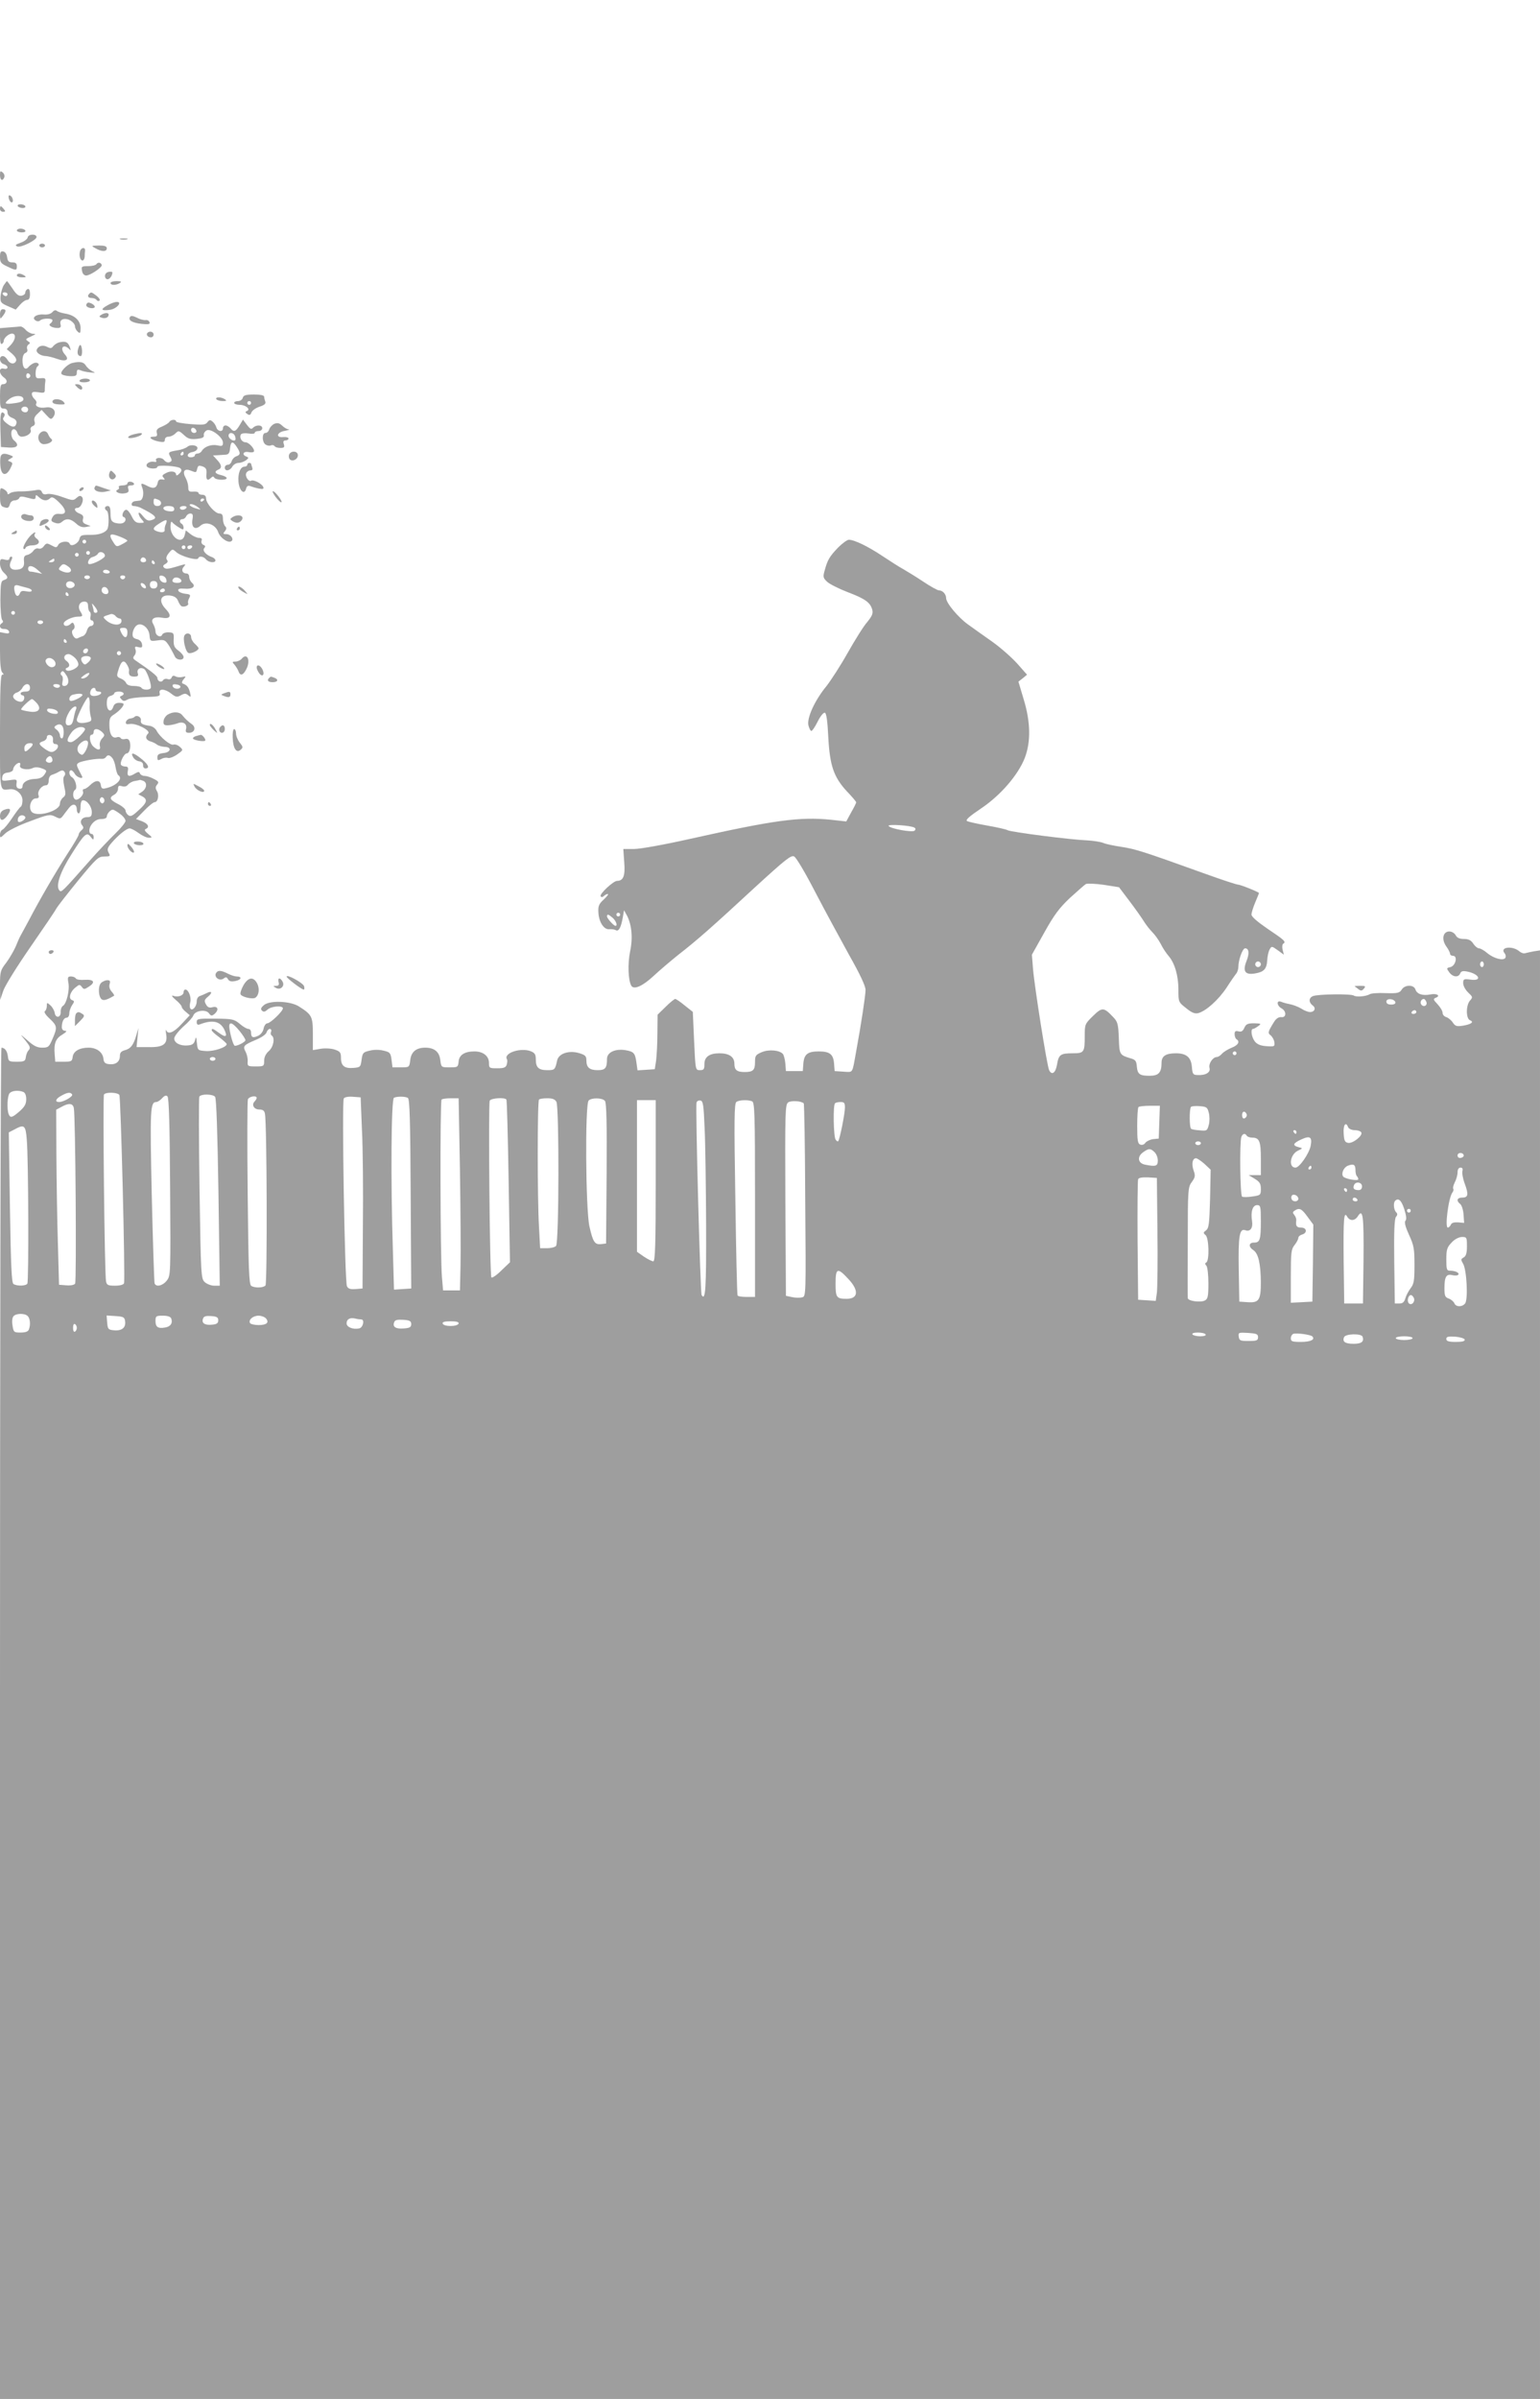 <?xml version="1.0" standalone="no"?>
<!DOCTYPE svg PUBLIC "-//W3C//DTD SVG 20010904//EN"
 "http://www.w3.org/TR/2001/REC-SVG-20010904/DTD/svg10.dtd">
<svg version="1.0" xmlns="http://www.w3.org/2000/svg"
 width="822pt" height="1280pt" viewBox="0 0 822 1280"
 preserveAspectRatio="xMidYMid meet">
<g transform="translate(0,1280) scale(0.1,-0.1)"
fill="#9e9e9e" stroke="none">
<path d="M0 11866 c0 -28 14 -35 23 -12 3 8 -1 20 -9 26 -12 10 -14 8 -14 -14z"/>
<path d="M47 11741 c3 -12 10 -21 15 -21 13 0 6 32 -9 37 -7 3 -9 -3 -6 -16z"/>
<path d="M95 11700 c3 -5 15 -10 26 -10 11 0 17 5 14 10 -3 6 -15 10 -26 10
-11 0 -17 -4 -14 -10z"/>
<path d="M0 11685 c0 -8 7 -15 16 -15 14 0 14 3 4 15 -7 8 -14 15 -16 15 -2 0
-4 -7 -4 -15z"/>
<path d="M90 11570 c0 -5 12 -10 26 -10 14 0 23 4 19 10 -3 6 -15 10 -26 10
-10 0 -19 -4 -19 -10z"/>
<path d="M148 11534 c-1 -9 -19 -23 -38 -29 -28 -10 -31 -14 -18 -20 19 -8
102 33 103 50 0 18 -43 17 -47 -1z"/>
<path d="M643 11523 c9 -2 25 -2 35 0 9 3 1 5 -18 5 -19 0 -27 -2 -17 -5z"/>
<path d="M210 11490 c0 -5 7 -10 15 -10 8 0 15 5 15 10 0 6 -7 10 -15 10 -8 0
-15 -4 -15 -10z"/>
<path d="M510 11475 c33 -19 60 -19 60 0 0 11 -11 15 -42 15 -42 -1 -43 -1
-18 -15z"/>
<path d="M427 11459 c-6 -24 1 -49 14 -49 5 0 10 9 11 20 0 11 1 25 2 32 2 21
-21 19 -27 -3z"/>
<path d="M0 11428 c0 -28 6 -35 39 -50 47 -23 51 -22 51 2 0 15 -7 20 -24 20
-19 0 -25 6 -28 27 -2 17 -10 29 -20 31 -14 3 -18 -3 -18 -30z"/>
<path d="M515 11391 c-3 -6 -23 -11 -44 -11 -35 0 -38 -2 -33 -25 2 -15 11
-25 22 -25 21 0 84 42 83 55 -2 14 -20 18 -28 6z"/>
<path d="M567 11343 c-12 -11 -7 -33 7 -33 12 0 26 20 26 36 0 7 -26 5 -33 -3z"/>
<path d="M90 11330 c0 -5 12 -10 28 -10 21 0 24 2 12 10 -20 13 -40 13 -40 0z"/>
<path d="M20 11278 c-8 -13 -15 -39 -17 -58 -2 -33 1 -37 40 -54 l41 -18 23
26 c12 14 29 26 38 26 10 0 15 10 15 31 0 20 -4 29 -12 27 -7 -3 -13 -11 -13
-19 0 -8 -9 -15 -21 -17 -15 -2 -28 8 -47 38 -15 22 -28 40 -30 40 -1 0 -9
-10 -17 -22z m20 -48 c0 -5 -4 -10 -9 -10 -6 0 -13 5 -16 10 -3 6 1 10 9 10 9
0 16 -4 16 -10z"/>
<path d="M590 11290 c0 -13 30 -13 50 0 11 7 7 10 -17 10 -18 0 -33 -4 -33
-10z"/>
<path d="M477 11233 c-13 -12 -7 -23 12 -23 11 0 23 -5 26 -10 4 -6 11 -8 16
-4 5 3 -1 14 -15 25 -27 21 -30 22 -39 12z"/>
<path d="M466 11183 c-11 -11 -6 -21 14 -26 11 -3 22 -1 25 3 7 11 -30 32 -39
23z"/>
<path d="M572 11170 c-38 -21 -32 -30 16 -23 36 6 67 43 35 42 -10 0 -33 -8
-51 -19z"/>
<path d="M0 11123 c1 -27 1 -27 15 -9 19 25 19 36 0 36 -10 0 -15 -10 -15 -27z"/>
<path d="M280 11135 c-9 -10 -26 -15 -47 -13 -39 3 -67 -17 -43 -32 9 -6 19
-5 24 0 13 13 66 13 66 1 0 -6 -5 -13 -11 -17 -15 -9 8 -24 38 -24 16 0 20 5
16 20 -7 26 21 37 53 20 13 -8 24 -21 24 -30 0 -10 7 -23 15 -30 13 -11 15 -8
15 21 -1 39 -32 68 -83 76 -18 3 -37 9 -43 14 -7 6 -16 4 -24 -6z"/>
<path d="M540 11120 c-12 -8 -12 -10 2 -15 19 -7 38 1 38 16 0 12 -21 11 -40
-1z"/>
<path d="M694 11109 c-11 -18 11 -31 61 -37 38 -4 47 -2 43 9 -3 8 -12 13 -21
11 -9 -1 -30 4 -46 13 -21 10 -32 12 -37 4z"/>
<path d="M48 11053 l-48 -4 0 -45 c0 -28 4 -43 10 -39 6 3 10 11 10 16 0 16
27 39 44 39 23 0 20 -32 -6 -60 l-22 -23 28 -24 c16 -14 26 -30 22 -38 -8 -21
-33 -18 -46 5 -6 11 -17 20 -25 20 -23 0 -18 -37 5 -43 11 -3 20 -11 20 -17 0
-7 -8 -10 -20 -7 -28 7 -27 -27 1 -47 22 -15 18 -36 -7 -36 -11 0 -14 -15 -14
-65 0 -58 2 -65 20 -65 13 0 20 -7 20 -20 0 -13 10 -24 26 -30 16 -6 24 -16
22 -27 -5 -25 -22 -26 -52 -2 -19 15 -24 24 -16 33 5 7 7 16 3 19 -18 19 -23
-1 -21 -85 l3 -93 43 -3 c45 -3 57 13 27 38 -19 16 -20 60 -1 60 7 0 16 -9 19
-20 3 -11 13 -20 22 -20 28 0 55 19 49 35 -4 8 1 18 10 21 11 4 15 13 10 26
-4 13 1 27 16 40 l22 21 25 -27 c23 -25 26 -26 38 -10 20 29 -2 56 -40 50 -33
-6 -61 6 -51 22 3 5 -1 15 -9 22 -8 7 -15 19 -15 28 0 11 8 13 35 9 31 -5 35
-3 34 16 0 12 1 31 3 42 2 16 -2 19 -24 17 -25 -2 -28 1 -28 27 0 16 5 33 10
36 16 10 1 25 -18 18 -9 -3 -22 -12 -29 -20 -17 -22 -33 -6 -33 33 0 22 6 37
16 41 9 3 13 12 9 21 -3 8 0 19 7 24 10 6 10 10 -2 17 -16 11 -15 12 20 28 22
10 23 12 5 12 -11 1 -28 10 -38 21 -9 11 -22 19 -29 18 -7 -1 -34 -3 -60 -5z
m114 -258 c0 -5 -5 -11 -11 -13 -6 -2 -11 4 -11 13 0 9 5 15 11 13 6 -2 11 -8
11 -13z m-37 -125 c0 -10 -14 -17 -45 -21 -55 -8 -62 -3 -30 22 29 22 75 21
75 -1z m25 -55 c0 -8 -6 -15 -14 -15 -17 0 -28 14 -19 24 12 12 33 6 33 -9z"/>
<path d="M787 11024 c-9 -10 2 -24 19 -24 8 0 14 7 14 15 0 15 -21 21 -33 9z"/>
<path d="M315 10973 c-11 -3 -24 -12 -31 -20 -8 -12 -15 -13 -32 -4 -23 12
-48 6 -56 -15 -6 -15 22 -34 51 -34 10 -1 36 -7 58 -15 47 -17 67 -5 42 23
-30 33 -10 61 22 30 10 -11 10 -8 3 12 -10 26 -23 31 -57 23z"/>
<path d="M417 10938 c-7 -23 -1 -38 14 -38 5 0 8 14 7 30 -3 35 -13 39 -21 8z"/>
<path d="M385 10863 c-27 -7 -65 -47 -57 -58 4 -6 24 -11 45 -12 31 -1 37 2
37 19 0 15 4 18 18 13 9 -5 33 -10 52 -12 30 -3 32 -2 13 6 -12 6 -28 19 -35
31 -12 19 -32 23 -73 13z"/>
<path d="M425 10770 c-4 -6 7 -10 24 -10 17 0 31 5 31 10 0 6 -11 10 -24 10
-14 0 -28 -4 -31 -10z"/>
<path d="M413 10733 c9 -9 19 -14 23 -11 10 10 -6 28 -24 28 -15 0 -15 -1 1
-17z"/>
<path d="M1296 10678 c-2 -10 -14 -18 -25 -18 -12 0 -21 -4 -21 -10 0 -5 13
-10 29 -10 32 0 61 -24 39 -33 -10 -4 -10 -8 2 -16 11 -8 17 -6 22 8 4 11 23
24 43 31 26 8 35 16 31 27 -3 8 -6 20 -6 26 0 8 -20 12 -54 12 -44 0 -56 -4
-60 -17z m44 -28 c0 -5 -4 -10 -10 -10 -5 0 -10 5 -10 10 0 6 5 10 10 10 6 0
10 -4 10 -10z"/>
<path d="M1155 10670 c3 -5 18 -10 33 -10 21 0 24 2 12 10 -20 13 -53 13 -45
0z"/>
<path d="M280 10657 c0 -9 13 -14 36 -15 31 -1 34 1 24 13 -16 19 -60 20 -60
2z"/>
<path d="M904 10549 c-3 -6 -21 -17 -39 -25 -26 -10 -32 -18 -28 -34 4 -16 0
-20 -18 -20 -32 0 -12 -18 29 -26 25 -5 32 -3 32 10 0 9 8 16 19 16 11 0 26 7
35 15 19 19 20 19 50 -8 19 -18 33 -22 65 -19 30 3 41 8 39 19 -2 9 4 20 14
26 22 14 88 -35 88 -65 0 -18 -4 -20 -31 -14 -32 6 -68 -7 -82 -30 -4 -8 -15
-14 -22 -14 -8 0 -15 -4 -15 -10 0 -5 -9 -10 -21 -10 -27 0 -20 24 8 28 12 2
24 9 26 17 8 18 -34 27 -53 11 -8 -7 -32 -16 -54 -19 -48 -8 -50 -10 -36 -36
9 -17 8 -22 -5 -27 -9 -4 -21 1 -29 11 -13 18 -53 14 -42 -4 3 -5 -2 -7 -11
-5 -23 5 -48 -11 -39 -25 8 -13 56 -15 56 -2 0 12 110 5 123 -8 8 -8 7 -16 -6
-28 -9 -10 -17 -12 -17 -6 0 18 -28 23 -54 9 -20 -10 -23 -15 -13 -25 9 -10 8
-12 -8 -9 -13 2 -21 -4 -23 -17 -6 -29 -22 -35 -53 -19 -37 19 -40 18 -29 -10
10 -28 3 -65 -14 -67 -6 -1 -17 -2 -25 -3 -20 -2 -26 -26 -7 -26 9 0 24 -4 34
-8 84 -42 97 -56 61 -67 -18 -6 -28 -1 -46 21 -13 17 -23 23 -23 15 0 -8 7
-23 17 -33 15 -17 15 -18 -11 -18 -20 0 -30 8 -43 35 -9 19 -22 35 -29 35 -15
0 -28 -34 -15 -38 18 -6 13 -29 -7 -34 -10 -3 -28 -1 -40 3 -18 7 -22 16 -22
49 0 29 -4 40 -15 40 -17 0 -20 -16 -5 -25 12 -7 13 -85 2 -100 -14 -20 -48
-30 -95 -29 -42 0 -48 -2 -53 -22 -6 -25 -46 -44 -52 -25 -6 17 -50 13 -61 -6
-8 -16 -12 -16 -36 -3 -24 13 -28 13 -41 -4 -7 -11 -20 -16 -28 -13 -9 4 -21
-2 -28 -12 -7 -10 -22 -20 -33 -22 -15 -3 -19 -11 -17 -33 4 -31 -10 -46 -46
-46 -28 0 -37 21 -22 49 7 14 7 21 0 21 -5 0 -10 -5 -10 -11 0 -7 -10 -9 -25
-5 -22 6 -25 3 -25 -22 0 -16 9 -37 20 -47 25 -23 25 -32 1 -40 -16 -5 -18
-17 -19 -103 0 -53 4 -102 9 -109 7 -7 6 -14 -1 -18 -18 -11 -11 -32 11 -31
12 1 24 -5 27 -13 3 -10 -2 -13 -22 -9 l-26 5 0 -101 c0 -66 4 -106 12 -114 9
-9 9 -12 0 -12 -9 0 -12 -74 -12 -305 0 -333 -4 -312 54 -306 33 3 66 -27 66
-59 0 -16 -4 -32 -10 -35 -5 -3 -26 -31 -46 -61 -21 -31 -43 -58 -51 -61 -7
-3 -13 -15 -13 -26 0 -20 2 -19 28 6 15 15 74 44 132 65 98 37 107 38 134 25
25 -13 29 -13 42 4 7 10 22 29 32 42 21 27 42 22 42 -10 0 -10 5 -19 10 -19 6
0 10 16 10 35 0 23 5 35 13 35 22 0 47 -34 47 -63 0 -22 -5 -27 -25 -27 -29 0
-43 -24 -26 -44 8 -10 8 -16 -4 -26 -8 -7 -15 -17 -15 -23 0 -6 -26 -51 -59
-101 -65 -101 -153 -253 -206 -355 -20 -36 -39 -73 -44 -81 -5 -8 -17 -35 -27
-60 -11 -25 -34 -64 -51 -87 -31 -40 -33 -48 -33 -121 l1 -77 17 50 c10 28 75
132 145 233 69 100 132 192 138 205 7 12 59 79 117 150 97 118 107 127 139
127 31 0 33 2 23 20 -9 17 -7 26 14 51 36 42 81 79 98 79 8 0 29 -11 48 -25
19 -14 43 -25 54 -25 20 0 20 2 -4 21 -17 14 -21 22 -12 26 22 9 13 28 -20 41
l-32 12 44 45 c24 25 49 45 56 45 17 0 25 39 11 60 -8 14 -8 22 2 34 10 12 8
17 -18 30 -16 9 -39 16 -50 16 -10 0 -21 6 -24 13 -3 10 -9 10 -26 0 -32 -20
-44 -16 -39 12 4 19 1 25 -13 25 -10 0 -20 4 -23 9 -8 12 17 61 30 61 15 0 24
34 17 61 -4 14 -12 19 -24 16 -11 -3 -22 -1 -25 5 -3 5 -12 7 -18 5 -25 -10
-41 12 -42 58 -1 40 2 49 25 63 27 18 50 42 51 55 0 4 -11 7 -24 7 -16 0 -27
-7 -31 -20 -11 -35 -35 -24 -35 16 0 27 5 37 20 41 11 3 20 9 20 14 0 5 11 9
25 9 26 0 34 -15 13 -23 -10 -4 -10 -7 0 -18 10 -11 16 -11 32 -2 10 7 55 13
98 14 71 2 79 4 74 21 -6 25 28 24 62 -3 24 -19 31 -20 51 -9 20 11 27 11 40
0 14 -12 15 -10 9 16 -7 27 -16 39 -39 47 -6 2 -4 12 5 22 14 17 13 18 -6 13
-12 -3 -28 -2 -37 3 -10 6 -17 4 -21 -6 -3 -9 -12 -12 -22 -8 -9 3 -20 0 -24
-7 -9 -14 -30 -5 -30 13 0 10 -37 39 -115 92 -16 10 -17 16 -7 28 7 8 9 23 5
32 -5 15 -2 17 16 12 18 -4 22 -2 19 16 -2 13 -13 24 -28 27 -19 5 -24 12 -22
31 1 13 9 31 18 39 24 24 68 -6 72 -49 3 -33 4 -33 43 -28 37 5 41 3 63 -31
12 -21 25 -45 29 -54 8 -21 47 -24 47 -4 0 8 -12 23 -27 34 -22 16 -27 27 -26
58 2 36 0 39 -27 40 -16 1 -31 -5 -34 -12 -7 -19 -36 -6 -36 17 0 11 -6 28
-12 39 -17 27 5 42 48 34 44 -8 52 11 20 45 -43 44 -30 81 25 73 20 -3 33 -12
39 -27 5 -13 13 -26 18 -29 14 -8 43 4 36 15 -2 5 0 17 6 28 9 17 6 20 -22 23
-17 2 -33 9 -36 16 -3 10 5 13 32 11 43 -4 64 12 41 31 -8 7 -15 21 -15 31 0
11 -6 19 -14 19 -22 0 -30 19 -16 35 15 18 16 18 -44 0 -36 -11 -53 -12 -60
-4 -8 7 -6 13 7 20 12 7 15 14 8 22 -6 8 -3 20 10 36 19 23 20 23 40 5 24 -22
112 -47 117 -33 5 14 28 11 42 -6 14 -17 50 -20 50 -5 0 6 -8 13 -17 17 -33
11 -54 35 -43 48 8 9 6 14 -5 18 -8 4 -12 13 -9 22 4 10 0 15 -14 15 -10 0
-31 9 -45 20 l-25 20 -6 -25 c-13 -53 -76 -15 -76 46 0 19 4 29 8 24 4 -6 19
-18 35 -28 22 -14 27 -15 27 -3 0 8 -4 18 -10 21 -15 9 -12 25 4 25 8 0 16 7
20 15 3 8 13 15 22 15 13 0 16 -7 11 -34 -6 -41 15 -56 43 -31 29 26 81 7 95
-35 11 -32 57 -62 72 -46 12 11 -7 36 -28 36 -18 0 -20 2 -9 15 10 12 10 19 2
27 -7 7 -12 25 -12 40 0 21 -5 28 -19 28 -23 0 -71 54 -71 81 0 12 -7 19 -20
19 -11 0 -20 4 -20 9 0 6 -12 9 -27 8 -24 -2 -28 2 -28 23 0 14 -6 35 -13 48
-20 35 -9 54 23 42 34 -13 32 -13 38 10 4 16 9 18 29 11 18 -7 22 -15 20 -40
-3 -32 6 -39 25 -20 8 8 13 8 17 0 9 -13 66 -15 66 -2 0 5 -13 12 -30 16 -32
7 -39 19 -15 29 21 8 19 26 -7 53 l-21 23 24 1 c13 1 33 2 44 3 15 1 21 9 23
34 4 38 14 41 36 7 21 -32 20 -42 -3 -50 -10 -3 -21 -15 -24 -25 -3 -11 -12
-20 -21 -20 -9 0 -16 -7 -16 -15 0 -22 27 -18 40 5 6 11 21 20 33 20 12 0 30
7 40 14 15 12 16 14 2 20 -25 9 -17 29 10 24 14 -3 27 -2 30 2 8 12 -26 50
-44 50 -20 0 -35 25 -25 42 4 6 22 8 40 5 19 -3 34 -2 34 4 0 5 9 9 20 9 11 0
20 7 20 15 0 18 -31 20 -49 3 -10 -11 -16 -7 -33 15 l-21 28 -18 -30 c-21 -35
-31 -38 -49 -16 -7 8 -19 15 -26 15 -8 0 -14 -7 -14 -15 0 -22 -28 -18 -35 4
-3 11 -12 25 -21 32 -12 10 -17 9 -27 -4 -10 -14 -25 -15 -89 -10 -43 3 -78
10 -78 14 0 13 -28 11 -36 -2z m144 -47 c2 -7 -3 -12 -12 -12 -9 0 -16 7 -16
16 0 17 22 14 28 -4z m206 -28 c4 -9 4 -19 2 -22 -10 -9 -36 8 -36 23 0 20 26
19 34 -1z m-274 -94 c0 -5 -5 -10 -11 -10 -5 0 -7 5 -4 10 3 6 8 10 11 10 2 0
4 -4 4 -10z m-136 -246 c23 -9 20 -34 -4 -34 -13 0 -20 7 -20 20 0 22 1 23 24
14z m246 2 c0 -3 -4 -8 -10 -11 -5 -3 -10 -1 -10 4 0 6 5 11 10 11 6 0 10 -2
10 -4z m-34 -42 c18 -14 18 -15 -6 -8 -31 8 -50 24 -29 24 8 0 24 -7 35 -16z
m-126 -10 c0 -11 -8 -14 -27 -12 -39 4 -42 28 -4 28 21 0 31 -5 31 -16z m65 6
c-3 -5 -13 -10 -21 -10 -8 0 -14 5 -14 10 0 6 9 10 21 10 11 0 17 -4 14 -10z
m-110 -87 c-5 -10 -7 -24 -6 -30 2 -14 -17 -17 -43 -7 -24 9 -20 20 16 42 36
23 44 22 33 -5z m-241 -68 c20 -8 36 -17 36 -20 0 -2 -13 -11 -29 -19 -28 -15
-30 -14 -45 9 -30 46 -21 54 38 30z m-184 -25 c0 -5 -4 -10 -10 -10 -5 0 -10
5 -10 10 0 6 5 10 10 10 6 0 10 -4 10 -10z m530 -30 c0 -5 -4 -10 -10 -10 -5
0 -10 5 -10 10 0 6 5 10 10 10 6 0 10 -4 10 -10z m35 0 c-3 -5 -10 -10 -16
-10 -5 0 -9 5 -9 10 0 6 7 10 16 10 8 0 12 -4 9 -10z m-545 -30 c0 -5 -4 -10
-10 -10 -5 0 -10 5 -10 10 0 6 5 10 10 10 6 0 10 -4 10 -10z m80 -16 c0 -12
-59 -44 -82 -44 -18 0 -3 35 17 38 11 3 23 10 28 18 9 16 37 7 37 -12z m-140
6 c0 -5 -4 -10 -10 -10 -5 0 -10 5 -10 10 0 6 5 10 10 10 6 0 10 -4 10 -10z
m360 -31 c0 -5 -7 -9 -15 -9 -15 0 -20 12 -9 23 8 8 24 -1 24 -14z m-490 1 c0
-5 -8 -10 -17 -10 -15 0 -16 2 -3 10 19 12 20 12 20 0z m535 -10 c3 -5 1 -10
-4 -10 -6 0 -11 5 -11 10 0 6 2 10 4 10 3 0 8 -4 11 -10z m-459 -24 c28 -22 7
-40 -30 -26 -23 9 -26 13 -16 25 15 19 21 19 46 1z m-165 -17 l24 -21 -25 6
c-14 3 -31 6 -37 6 -7 0 -13 7 -13 15 0 21 24 19 51 -6z m384 -9 c3 -5 -3 -10
-14 -10 -12 0 -21 5 -21 10 0 6 6 10 14 10 8 0 18 -4 21 -10z m-105 -30 c0 -5
-7 -10 -15 -10 -8 0 -15 5 -15 10 0 6 7 10 15 10 8 0 15 -4 15 -10z m188 -1
c-2 -6 -8 -10 -13 -10 -5 0 -11 4 -13 10 -2 6 4 11 13 11 9 0 15 -5 13 -11z
m220 -13 c3 -13 -1 -17 -14 -14 -11 2 -20 11 -22 22 -3 13 1 17 14 14 11 -2
20 -11 22 -22z m80 -3 c2 -8 -6 -13 -22 -13 -25 0 -33 10 -19 24 10 10 36 3
41 -11z m-570 -20 c5 -17 -26 -29 -40 -15 -6 6 -7 15 -3 22 9 14 37 9 43 -7z
m442 -3 c0 -13 -7 -20 -20 -20 -13 0 -20 7 -20 20 0 13 7 20 20 20 13 0 20 -7
20 -20z m-62 -9 c3 -8 -1 -12 -9 -9 -7 2 -15 10 -17 17 -3 8 1 12 9 9 7 -2 15
-10 17 -17z m-635 -7 c36 -8 35 -27 -2 -19 -21 4 -30 2 -34 -9 -9 -24 -24 -19
-29 9 -6 29 0 37 21 31 9 -3 28 -8 44 -12z m435 -17 c2 -10 -3 -17 -12 -17
-18 0 -29 16 -21 31 9 14 29 6 33 -14z m302 3 c0 -5 -7 -10 -16 -10 -8 0 -12
5 -9 10 3 6 10 10 16 10 5 0 9 -4 9 -10z m-515 -20 c3 -5 1 -10 -4 -10 -6 0
-11 5 -11 10 0 6 2 10 4 10 3 0 8 -4 11 -10z m105 -64 c0 -14 4 -27 9 -30 5
-3 7 -15 4 -26 -3 -11 0 -20 6 -20 6 0 11 -7 11 -15 0 -8 -7 -15 -15 -15 -8 0
-17 -11 -21 -24 -3 -13 -13 -27 -22 -30 -10 -3 -22 -9 -29 -12 -17 -8 -39 36
-23 46 8 5 10 16 6 26 -5 13 -9 15 -18 6 -16 -16 -38 -15 -38 1 0 15 46 37 77
37 26 0 27 3 11 29 -15 24 -4 51 22 51 15 0 20 -7 20 -24z m50 -28 c0 -4 -4
-8 -10 -8 -5 0 -10 4 -10 9 0 5 -3 18 -6 28 -5 16 -4 16 10 -1 9 -11 16 -23
16 -28z m-440 -8 c0 -5 -4 -10 -10 -10 -5 0 -10 5 -10 10 0 6 5 10 10 10 6 0
10 -4 10 -10z m559 -30 c7 0 11 -8 9 -17 -5 -24 -52 -19 -81 7 -21 20 -21 19
23 33 8 3 20 -2 26 -9 6 -8 17 -14 23 -14z m-409 -20 c0 -5 -7 -10 -15 -10 -8
0 -15 5 -15 10 0 6 7 10 15 10 8 0 15 -4 15 -10z m450 -55 c0 -30 -15 -33 -30
-6 -14 27 -13 31 10 31 15 0 20 -7 20 -25z m-325 -45 c3 -5 1 -10 -4 -10 -6 0
-11 5 -11 10 0 6 2 10 4 10 3 0 8 -4 11 -10z m115 -48 c0 -13 -12 -22 -22 -16
-10 6 -1 24 13 24 5 0 9 -4 9 -8z m174 -23 c-3 -5 -10 -7 -15 -3 -5 3 -7 10
-3 15 3 5 10 7 15 3 5 -3 7 -10 3 -15z m-243 -20 c11 -11 19 -28 17 -37 -4
-19 -54 -40 -65 -27 -5 4 -2 10 5 12 17 6 15 24 -5 38 -18 13 -10 35 13 35 8
0 23 -9 35 -21z m83 2 c3 -4 -3 -16 -13 -25 -16 -14 -20 -15 -30 -2 -7 8 -10
20 -6 26 8 12 42 13 49 1z m-194 -16 c13 -16 6 -35 -14 -35 -18 0 -39 27 -31
40 9 14 31 12 45 -5z m390 -25 c6 -10 10 -23 9 -27 -4 -24 4 -33 27 -33 20 0
24 4 19 19 -6 21 14 34 35 21 15 -10 42 -89 34 -102 -7 -11 -42 -10 -49 2 -3
6 -22 10 -41 10 -22 0 -37 6 -41 16 -3 8 -16 19 -29 24 -20 8 -22 13 -14 39
16 56 31 66 50 31z m-325 -54 c17 -26 11 -56 -12 -56 -11 0 -13 7 -9 24 3 14
1 28 -4 31 -6 4 -8 11 -5 16 9 13 13 11 30 -15z m115 -1 c-7 -8 -20 -15 -28
-15 -13 0 -12 3 4 15 25 19 40 19 24 0z m-310 -65 c0 -15 -7 -20 -25 -20 -14
0 -25 -4 -25 -10 0 -5 5 -10 10 -10 14 0 12 -27 -2 -33 -18 -6 -48 11 -48 28
0 7 9 17 20 20 11 3 25 15 30 26 14 25 40 25 40 -1z m160 10 c0 -5 -6 -10 -14
-10 -8 0 -18 5 -21 10 -3 6 3 10 14 10 12 0 21 -4 21 -10z m643 -5 c-4 -15
-36 -12 -41 3 -3 9 3 13 19 10 13 -1 23 -7 22 -13z m-453 -15 c0 -5 7 -10 15
-10 25 0 17 -17 -10 -22 -28 -6 -40 5 -31 27 6 17 26 20 26 5z m-70 -28 c0 -9
-44 -32 -60 -32 -17 0 -11 28 8 33 30 8 52 7 52 -1z m39 -49 c-2 -21 1 -50 5
-65 7 -23 5 -27 -23 -33 -31 -7 -51 -1 -51 14 0 18 52 121 61 121 5 0 9 -17 8
-37z m-284 7 c29 -32 12 -54 -36 -47 -22 3 -43 8 -46 11 -5 5 47 55 58 56 3 0
14 -9 24 -20z m210 -37 c-4 -10 -9 -29 -11 -42 -7 -33 -12 -41 -30 -41 -19 0
-18 32 4 69 18 33 49 44 37 14z m-97 -11 c3 -10 -4 -13 -24 -10 -15 2 -29 9
-32 16 -3 10 4 13 24 10 15 -2 29 -9 32 -16z m32 -108 c0 -19 -4 -34 -10 -34
-5 0 -10 7 -10 16 0 9 -8 23 -17 30 -15 11 -16 15 -4 23 24 15 41 1 41 -35z
m113 19 c10 -9 -55 -73 -75 -73 -24 0 -23 15 3 51 19 27 56 39 72 22z m92 -19
c15 -15 15 -18 -1 -35 -9 -10 -14 -27 -11 -39 6 -24 -10 -26 -35 -3 -19 17
-25 63 -8 63 6 0 10 7 10 15 0 20 24 19 45 -1z m-262 -42 c-2 -14 3 -22 12
-22 21 0 19 -23 -4 -37 -15 -9 -24 -7 -50 10 -36 26 -38 33 -11 42 11 3 20 13
20 21 0 9 7 14 18 12 11 -3 16 -12 15 -26z m187 -17 c0 -23 -23 -66 -34 -62
-24 8 -30 36 -12 56 22 24 46 27 46 6z m-309 -26 c-25 -24 -31 -24 -31 0 0 11
8 21 18 24 29 6 35 -4 13 -24z m119 -65 c0 -14 -21 -19 -33 -7 -9 9 13 34 24
27 5 -3 9 -12 9 -20z m319 12 c7 -8 15 -30 18 -50 3 -20 10 -39 14 -42 28 -17
-8 -56 -63 -69 -22 -6 -27 -3 -30 17 -4 28 -29 27 -59 -3 -10 -10 -24 -19 -30
-19 -6 0 -9 -6 -6 -14 7 -17 -28 -51 -42 -41 -14 8 -14 42 0 51 14 8 2 56 -17
67 -16 9 -19 37 -4 37 5 0 14 -9 20 -20 10 -18 47 -30 38 -12 -2 4 -10 20 -18
35 -12 24 -12 30 0 37 16 10 98 24 122 21 9 -1 19 3 23 9 9 14 20 13 34 -4z
m-492 -40 c-7 -18 39 -28 68 -14 13 6 30 5 49 -2 27 -10 27 -12 13 -33 -10
-15 -25 -22 -50 -23 -39 -1 -67 -18 -67 -41 0 -8 -7 -13 -17 -11 -13 2 -17 11
-15 27 4 23 1 24 -38 18 -38 -5 -41 -4 -38 16 2 16 11 23 31 25 15 2 27 9 27
16 0 14 20 36 33 36 5 0 7 -6 4 -14z m239 -37 c3 -6 2 -15 -3 -20 -7 -7 -6
-26 0 -56 9 -39 8 -47 -6 -58 -9 -7 -17 -22 -17 -33 0 -41 -130 -76 -153 -41
-16 25 0 69 24 69 15 0 19 5 14 19 -6 21 18 51 41 51 8 0 14 10 14 25 0 16 7
28 18 31 9 3 24 9 32 14 21 12 28 12 36 -1z m418 -45 c23 -9 20 -40 -5 -58
l-21 -14 21 -11 c31 -17 26 -34 -20 -75 -32 -30 -43 -35 -55 -25 -8 6 -14 18
-14 25 0 7 -18 23 -40 34 -45 23 -49 34 -20 50 11 6 20 20 20 31 0 16 4 19 21
14 13 -4 25 -1 32 8 7 9 23 18 37 20 14 2 26 5 27 6 1 0 8 -2 17 -5z m-209
-114 c-5 -8 -11 -8 -17 -2 -6 6 -7 16 -3 22 5 8 11 8 17 2 6 -6 7 -16 3 -22z
m85 -62 c17 -12 30 -29 30 -38 0 -8 -24 -38 -52 -65 -29 -28 -91 -93 -137
-145 -150 -170 -153 -172 -163 -162 -23 23 3 99 63 193 69 110 82 122 103 94
14 -18 15 -18 16 -2 0 9 -4 17 -9 17 -19 0 -19 30 0 54 14 17 30 26 50 26 17
0 29 5 29 13 0 15 20 37 32 37 5 0 22 -10 38 -22z m-505 -17 c6 -11 -29 -34
-38 -25 -3 3 -3 12 0 20 6 16 29 19 38 5z"/>
<path d="M1463 10538 c-12 -6 -23 -19 -26 -29 -3 -11 -12 -19 -20 -19 -19 0
-19 -46 -1 -61 8 -6 20 -9 29 -6 8 4 17 2 20 -3 4 -6 17 -10 31 -10 21 0 24 4
19 20 -5 14 -2 20 9 20 9 0 16 5 16 10 0 6 -12 9 -27 8 -43 -5 -36 26 7 33 19
4 29 7 21 8 -8 0 -24 9 -35 20 -16 15 -26 16 -43 9z"/>
<path d="M212 10487 c-17 -20 -3 -57 22 -57 29 0 54 18 40 28 -6 4 -13 15 -17
25 -8 20 -30 22 -45 4z"/>
<path d="M715 10483 c-38 -9 -42 -26 -5 -19 19 3 39 11 44 16 11 11 -3 12 -39
3z"/>
<path d="M1543 10374 c-3 -8 -1 -20 4 -25 14 -14 43 0 43 22 0 24 -38 26 -47
3z"/>
<path d="M4 10366 c-3 -8 -4 -31 -2 -52 4 -51 30 -58 53 -14 14 28 14 31 -1
37 -15 5 -14 7 2 16 17 10 17 11 -1 18 -31 12 -45 10 -51 -5z"/>
<path d="M1320 10320 c0 -5 -7 -10 -15 -10 -22 0 -36 -36 -32 -81 4 -47 31
-72 40 -38 4 16 11 20 24 15 10 -4 30 -10 46 -13 21 -4 26 -2 22 9 -7 17 -52
41 -65 33 -12 -8 -33 23 -26 40 3 8 13 15 22 15 11 0 14 5 10 16 -3 9 -6 18
-6 20 0 2 -4 4 -10 4 -5 0 -10 -4 -10 -10z"/>
<path d="M584 10276 c-9 -24 12 -44 28 -28 10 10 8 16 -5 29 -15 15 -17 15
-23 -1z"/>
<path d="M680 10220 c0 -5 -12 -10 -26 -10 -14 0 -23 -4 -20 -9 4 -5 0 -12 -6
-14 -22 -9 10 -25 38 -19 19 3 23 9 19 23 -5 15 -1 19 15 19 12 0 18 5 15 10
-3 6 -13 10 -21 10 -8 0 -14 -4 -14 -10z"/>
<path d="M506 10201 c-11 -17 21 -31 54 -25 l32 7 -39 13 c-46 16 -41 16 -47
5z"/>
<path d="M0 10151 c0 -35 4 -51 16 -55 25 -10 31 -7 37 14 3 12 14 20 25 20
11 0 22 6 25 13 3 9 13 10 45 1 36 -10 42 -9 42 4 0 13 3 13 18 -1 22 -20 43
-22 60 -5 9 9 20 4 47 -22 41 -40 43 -67 3 -62 -19 2 -30 -3 -38 -18 -9 -17
-8 -22 12 -29 16 -6 28 -5 39 5 23 20 46 17 75 -9 18 -17 33 -22 52 -19 l26 5
-23 9 c-17 6 -22 14 -18 29 4 15 -1 22 -19 29 -26 10 -33 30 -11 30 20 0 38
45 24 59 -8 8 -16 6 -29 -6 -16 -15 -22 -14 -75 5 -32 12 -68 19 -81 16 -15
-4 -24 -1 -28 10 -5 13 -14 15 -37 10 -17 -3 -51 -6 -76 -6 -25 1 -51 -4 -58
-10 -9 -7 -13 -7 -13 0 0 6 -9 16 -20 22 -19 10 -20 8 -20 -39z"/>
<path d="M425 10190 c-3 -5 -2 -10 4 -10 5 0 13 5 16 10 3 6 2 10 -4 10 -5 0
-13 -4 -16 -10z"/>
<path d="M1470 10150 c12 -16 26 -30 31 -30 12 0 -32 59 -44 59 -5 1 1 -12 13
-29z"/>
<path d="M490 10122 c0 -5 7 -16 16 -23 14 -12 16 -11 13 5 -4 20 -29 35 -29
18z"/>
<path d="M115 10050 c-9 -15 12 -30 43 -30 13 0 22 6 22 15 0 8 -6 15 -14 15
-8 0 -21 3 -29 6 -8 3 -18 0 -22 -6z"/>
<path d="M1240 10040 c-13 -9 -13 -11 0 -20 21 -13 36 -12 49 3 20 25 -18 37
-49 17z"/>
<path d="M216 10014 c-9 -24 -8 -24 19 -12 14 6 25 15 25 20 0 15 -38 8 -44
-8z"/>
<path d="M240 9992 c0 -12 19 -26 26 -19 2 2 -2 10 -11 17 -9 8 -15 8 -15 2z"/>
<path d="M1265 9980 c-3 -5 -1 -10 4 -10 6 0 11 5 11 10 0 6 -2 10 -4 10 -3 0
-8 -4 -11 -10z"/>
<path d="M70 9960 c-13 -8 -12 -10 3 -10 9 0 17 5 17 10 0 12 -1 12 -20 0z"/>
<path d="M169 9948 c-23 -20 -51 -69 -43 -76 4 -4 9 -1 11 6 3 6 18 12 33 12
36 0 49 19 26 36 -10 7 -15 17 -11 23 8 15 2 14 -16 -1z"/>
<path d="M4473 9878 c-46 -48 -56 -66 -71 -121 -10 -35 -9 -41 14 -62 13 -12
63 -37 110 -55 92 -35 120 -55 130 -94 5 -20 -2 -34 -27 -65 -19 -21 -65 -95
-103 -162 -38 -68 -90 -148 -114 -179 -62 -75 -106 -170 -97 -210 4 -16 11
-30 16 -30 5 0 20 23 34 51 14 28 31 49 38 46 8 -2 14 -45 18 -128 8 -154 29
-215 99 -291 28 -29 50 -55 50 -59 0 -4 -12 -28 -27 -54 l-26 -48 -81 9 c-167
17 -305 -2 -753 -102 -138 -31 -266 -54 -299 -54 l-57 0 5 -71 c6 -72 -5 -99
-38 -99 -20 0 -95 -70 -88 -82 4 -6 10 -6 17 1 6 6 16 11 21 11 6 0 -4 -13
-21 -29 -26 -24 -31 -35 -29 -68 2 -53 30 -95 59 -91 12 1 27 -1 34 -5 15 -9
28 14 37 67 l7 39 16 -29 c25 -49 32 -119 16 -192 -13 -65 -10 -154 7 -182 14
-22 60 -2 119 53 31 29 90 79 131 112 103 80 182 150 407 358 166 152 196 176
212 167 11 -5 61 -90 111 -187 51 -98 133 -249 181 -336 59 -104 89 -168 89
-189 0 -28 -23 -181 -51 -333 -21 -116 -14 -106 -67 -103 l-47 3 -3 40 c-4 50
-23 65 -82 65 -59 0 -78 -15 -82 -65 l-3 -40 -45 0 -45 0 -3 40 c-2 22 -8 45
-13 51 -17 21 -76 26 -113 10 -33 -14 -36 -19 -36 -54 0 -42 -11 -52 -55 -52
-42 0 -55 11 -55 44 0 37 -28 56 -80 56 -53 0 -80 -19 -80 -57 0 -28 -3 -33
-24 -33 -24 0 -24 0 -31 155 l-7 156 -43 34 c-23 19 -46 35 -51 35 -4 0 -28
-19 -51 -42 l-43 -42 -1 -101 c0 -55 -4 -120 -7 -145 l-7 -45 -46 -3 -46 -3
-6 42 c-7 51 -14 58 -60 66 -54 8 -97 -12 -97 -47 0 -49 -9 -60 -49 -60 -44 0
-61 14 -61 52 0 23 -6 29 -39 39 -54 16 -109 -2 -117 -39 -11 -50 -13 -52 -52
-52 -47 0 -62 14 -62 57 0 27 -5 35 -27 44 -54 21 -147 -10 -127 -43 3 -4 2
-17 -1 -28 -5 -16 -15 -20 -51 -20 -42 0 -44 1 -44 29 0 36 -31 61 -77 61 -52
0 -82 -18 -85 -54 -3 -30 -5 -31 -48 -31 -45 0 -45 0 -50 40 -5 43 -32 65 -80
65 -48 0 -75 -22 -80 -65 -5 -40 -5 -40 -50 -40 l-45 0 -5 40 c-5 37 -8 41
-42 49 -24 6 -52 6 -75 0 -35 -8 -38 -12 -43 -49 -5 -38 -7 -40 -43 -43 -48
-4 -67 11 -67 53 0 29 -4 35 -34 45 -18 6 -52 8 -75 4 l-41 -7 0 86 c0 94 -5
103 -76 148 -46 28 -153 32 -184 7 -17 -14 -20 -22 -12 -30 9 -9 16 -7 30 5
20 19 82 23 82 7 0 -16 -67 -80 -83 -80 -8 0 -17 -13 -20 -28 -3 -17 -16 -33
-30 -39 -28 -13 -37 -8 -37 19 0 10 -6 18 -14 18 -8 0 -29 12 -46 27 -30 25
-39 27 -131 28 -91 1 -99 -1 -99 -18 0 -13 5 -17 16 -13 67 26 107 18 130 -25
20 -40 11 -48 -26 -21 -31 23 -40 27 -40 15 0 -5 18 -21 40 -37 22 -17 40 -33
40 -37 0 -17 -70 -40 -111 -37 -43 3 -44 4 -48 43 -3 34 -5 36 -10 15 -5 -19
-14 -26 -38 -28 -40 -4 -73 13 -73 37 0 11 22 39 48 63 27 23 51 50 54 60 10
26 66 34 83 12 11 -15 15 -16 29 -5 26 22 20 44 -9 37 -18 -5 -27 -1 -36 16
-10 18 -8 24 11 40 26 21 21 34 -7 19 -10 -5 -26 -12 -35 -15 -11 -3 -18 -15
-18 -29 0 -28 -24 -54 -34 -38 -4 6 -4 21 0 35 6 25 -10 66 -26 66 -6 0 -10
-6 -10 -14 0 -18 -31 -29 -56 -19 -11 4 -5 -6 13 -21 18 -15 33 -32 33 -38 0
-5 10 -18 22 -27 l21 -18 -43 -46 c-42 -46 -73 -59 -83 -34 -3 6 -3 -3 0 -21
9 -53 -15 -71 -94 -69 l-64 0 5 51 5 51 -12 -41 c-15 -51 -30 -70 -62 -78 -18
-5 -25 -13 -25 -30 0 -31 -22 -48 -57 -44 -22 2 -29 9 -31 30 -4 34 -36 58
-79 58 -49 0 -81 -19 -85 -49 -3 -24 -7 -26 -48 -26 l-45 0 -3 39 c-5 58 5 85
41 106 21 13 26 20 15 20 -11 0 -18 8 -18 19 0 30 11 51 26 51 8 0 14 10 14
23 0 12 7 32 15 44 13 19 13 22 -1 27 -20 8 -10 45 20 68 19 16 22 16 33 2 10
-14 14 -14 38 2 36 23 26 39 -22 36 -23 -2 -44 1 -48 7 -3 6 -15 11 -26 11
-17 0 -19 -5 -14 -33 8 -40 -10 -113 -29 -124 -7 -4 -13 -19 -12 -33 1 -31
-28 -34 -32 -4 -2 12 -12 30 -23 40 -18 16 -19 16 -19 -4 0 -11 -5 -24 -10
-27 -7 -4 4 -21 25 -40 41 -39 42 -47 15 -109 -18 -42 -22 -46 -55 -46 -26 0
-45 9 -77 38 -43 37 -43 37 -15 4 29 -37 32 -43 18 -58 -5 -5 -11 -20 -13 -34
-3 -22 -8 -25 -48 -25 -43 0 -45 2 -48 30 -4 28 -16 44 -34 45 -5 0 -8 -1622
-8 -3605 l0 -3605 4110 0 4110 0 0 3865 0 3864 -33 -5 c-17 -3 -38 -8 -46 -10
-8 -3 -21 2 -30 9 -37 33 -108 24 -80 -9 6 -7 8 -18 4 -25 -11 -17 -62 -3 -97
26 -16 14 -36 25 -44 25 -7 0 -21 11 -30 25 -12 18 -25 25 -50 25 -23 0 -37 6
-44 20 -6 11 -21 20 -34 20 -34 0 -43 -42 -16 -80 11 -15 20 -33 20 -39 0 -6
7 -11 16 -11 26 0 14 -53 -14 -60 -21 -5 -22 -6 -7 -27 19 -27 50 -30 59 -7 5
12 14 15 38 10 65 -13 81 -52 18 -43 -37 5 -40 3 -40 -19 0 -14 12 -36 27 -50
24 -23 25 -25 10 -42 -23 -25 -23 -98 0 -106 23 -9 5 -22 -40 -29 -32 -5 -40
-2 -53 18 -8 12 -24 25 -34 28 -11 3 -20 13 -20 23 0 10 -12 30 -27 46 -23 24
-24 28 -10 34 29 11 7 25 -28 18 -43 -8 -72 2 -80 27 -9 26 -56 26 -73 -1 -11
-18 -22 -21 -85 -19 -40 2 -79 -1 -86 -6 -20 -12 -72 -16 -85 -7 -13 10 -193
8 -218 -3 -23 -9 -23 -34 -1 -50 19 -14 10 -35 -15 -35 -9 0 -31 8 -47 19 -17
10 -44 20 -60 23 -17 3 -38 9 -47 13 -26 10 -23 -21 2 -35 28 -15 27 -51 -1
-47 -15 1 -28 -8 -40 -28 -31 -50 -33 -57 -17 -69 9 -7 18 -23 20 -36 3 -24 1
-25 -42 -22 -32 2 -50 10 -62 25 -18 23 -24 67 -10 67 5 0 17 7 28 15 18 13
16 14 -22 15 -34 0 -43 -4 -52 -24 -8 -18 -16 -23 -31 -19 -16 4 -21 1 -21
-15 0 -12 5 -24 10 -27 20 -12 9 -32 -25 -45 -20 -8 -43 -22 -52 -32 -9 -10
-21 -18 -28 -18 -21 0 -45 -35 -39 -58 7 -24 -21 -41 -66 -38 -22 1 -25 6 -28
43 -4 51 -29 73 -85 73 -55 0 -77 -15 -77 -51 0 -52 -16 -69 -63 -69 -54 0
-65 8 -69 50 -2 29 -8 36 -33 43 -59 18 -60 19 -63 108 -3 75 -6 87 -30 112
-50 53 -59 54 -108 6 -43 -42 -44 -45 -44 -105 0 -89 -3 -94 -64 -94 -66 0
-75 -7 -84 -61 -8 -45 -28 -58 -42 -29 -11 20 -78 444 -86 540 l-6 76 66 118
c53 95 80 131 137 185 40 36 78 70 85 74 8 4 51 2 95 -4 l82 -13 56 -74 c31
-41 65 -89 76 -107 11 -18 32 -45 46 -59 14 -14 34 -42 45 -63 10 -21 29 -49
41 -63 33 -38 53 -105 53 -180 0 -66 0 -67 41 -99 29 -24 46 -31 64 -27 42 11
108 70 152 136 23 36 47 70 53 77 5 7 10 22 10 34 0 36 22 99 36 99 21 0 24
-27 7 -69 -21 -54 -7 -74 46 -65 48 8 62 24 65 70 1 22 7 48 13 58 10 19 12
18 43 -4 l33 -24 -7 27 c-3 14 -2 29 4 32 16 10 6 19 -85 80 -54 37 -85 64
-85 75 0 10 9 39 20 65 11 26 20 48 20 50 0 5 -99 45 -112 45 -8 0 -90 27
-184 61 -314 113 -363 129 -436 140 -40 6 -84 15 -98 21 -14 6 -52 12 -86 14
-86 3 -406 44 -425 54 -8 5 -58 16 -109 25 -52 9 -100 20 -108 24 -10 6 12 25
74 67 105 70 199 180 234 270 33 86 31 192 -6 313 l-28 94 23 18 23 19 -53 60
c-30 33 -90 86 -134 117 -44 31 -102 72 -128 91 -53 38 -117 115 -117 141 0
21 -19 41 -38 41 -8 0 -46 21 -86 48 -39 26 -87 55 -106 66 -19 10 -67 41
-108 68 -76 51 -151 88 -181 88 -9 0 -35 -19 -58 -42z m408 -1494 c7 -4 7 -10
1 -16 -11 -11 -129 10 -139 25 -7 11 119 3 138 -9z m-1571 -464 c0 -5 -4 -10
-10 -10 -5 0 -10 5 -10 10 0 6 5 10 10 10 6 0 10 -4 10 -10z m-40 -17 c18 -16
28 -43 15 -43 -9 0 -45 40 -45 50 0 14 7 13 30 -7z m3460 -248 c0 -8 -7 -15
-15 -15 -8 0 -15 7 -15 15 0 8 7 15 15 15 8 0 15 -7 15 -15z m1190 0 c0 -8 -4
-15 -10 -15 -5 0 -10 7 -10 15 0 8 5 15 10 15 6 0 10 -7 10 -15z m-472 -202
c2 -8 -6 -13 -22 -13 -17 0 -26 5 -26 16 0 19 41 16 48 -3z m165 2 c8 -18 -11
-31 -25 -17 -11 11 -3 32 12 32 4 0 10 -7 13 -15z m-53 -55 c0 -5 -7 -10 -16
-10 -8 0 -12 5 -9 10 3 6 10 10 16 10 5 0 9 -4 9 -10z m-6282 -100 c17 -21 32
-44 32 -50 0 -9 -39 -30 -56 -30 -7 0 -20 40 -28 83 -9 49 9 49 52 -3z m169
-5 c-4 -8 -2 -17 3 -20 19 -12 10 -61 -15 -83 -16 -14 -25 -32 -25 -52 0 -29
-2 -30 -45 -30 -43 0 -45 1 -43 28 1 15 -4 37 -11 50 -16 30 -11 36 53 63 32
13 56 30 59 41 3 10 11 18 17 18 7 0 10 -7 7 -15z m5153 -115 c0 -5 -4 -10
-10 -10 -5 0 -10 5 -10 10 0 6 5 10 10 10 6 0 10 -4 10 -10z m-5450 -30 c0 -5
-7 -10 -15 -10 -8 0 -15 5 -15 10 0 6 7 10 15 10 8 0 15 -4 15 -10z m-1026
-176 c10 -4 16 -18 16 -39 0 -25 -8 -40 -35 -64 -40 -35 -50 -38 -59 -15 -10
27 -7 99 6 112 13 13 47 16 72 6z m261 -14 c6 -10 -45 -40 -70 -40 -24 0 -18
18 13 34 32 18 49 20 57 6z m252 -2 c8 -13 32 -982 25 -1005 -3 -8 -22 -13
-48 -13 -37 0 -44 3 -48 23 -8 36 -18 986 -11 997 9 14 72 12 82 -2z m271
-491 c3 -470 3 -473 -18 -500 -22 -28 -58 -36 -65 -14 -2 6 -9 218 -15 470
-10 461 -8 497 24 497 7 0 21 9 31 20 13 15 22 17 29 10 8 -8 12 -164 14 -483z
m240 481 c7 -8 13 -193 18 -510 l7 -498 -30 0 c-16 0 -39 9 -50 19 -20 19 -21
32 -28 499 -4 264 -4 485 -1 491 10 15 71 14 84 -1z m222 -6 c0 -4 -5 -13 -11
-19 -18 -18 -3 -43 25 -43 19 0 27 -6 30 -22 11 -52 13 -907 3 -917 -13 -13
-57 -14 -76 -2 -12 8 -15 91 -19 494 -3 267 -2 493 1 501 6 16 47 23 47 8z
m562 -172 c5 -96 7 -326 5 -510 l-2 -335 -37 -3 c-27 -2 -39 1 -46 15 -12 21
-28 985 -17 1002 4 7 24 11 48 9 l42 -3 7 -175z m245 172 c10 -6 13 -123 15
-513 l3 -504 -46 -3 -46 -3 -6 212 c-12 371 -9 807 6 812 19 8 61 7 74 -1z
m278 -384 c3 -211 5 -441 3 -513 l-3 -130 -45 0 -45 0 -6 70 c-9 96 -11 940
-2 948 3 4 25 7 48 7 l43 0 7 -382z m248 375 c3 -5 8 -201 12 -438 l7 -430
-46 -44 c-25 -25 -49 -41 -53 -37 -9 8 -17 922 -9 943 6 14 81 19 89 6z m267
-12 c15 -30 14 -753 -2 -769 -7 -7 -28 -12 -48 -12 l-37 0 -6 113 c-9 147 -9
672 0 680 3 4 23 7 44 7 28 0 41 -5 49 -19z m259 5 c8 -9 11 -120 9 -387 l-3
-374 -26 -3 c-34 -4 -44 10 -63 95 -20 92 -24 651 -4 671 16 16 73 15 87 -2z
m271 -426 c0 -341 -3 -430 -13 -430 -7 0 -29 11 -50 25 l-37 26 0 404 0 405
50 0 50 0 0 -430z m261 280 c4 -80 7 -312 8 -517 1 -341 -3 -407 -24 -373 -7
12 -34 1010 -27 1028 2 7 12 12 21 10 14 -3 17 -25 22 -148z m253 144 c14 -5
16 -61 16 -525 l0 -519 -44 0 c-25 0 -47 3 -49 8 -3 4 -8 236 -12 516 -7 428
-6 509 6 517 16 10 60 12 83 3z m276 -11 c3 -3 7 -235 8 -517 4 -508 4 -513
-16 -518 -11 -3 -36 -3 -54 1 l-33 7 -3 509 c-2 475 -1 511 15 523 16 11 69 8
83 -5z m220 -22 c0 -33 -28 -172 -36 -180 -3 -3 -9 1 -14 9 -11 17 -14 183 -3
193 3 4 17 7 30 7 19 0 23 -5 23 -29z m-4116 -3 c9 -42 15 -924 7 -937 -5 -7
-23 -11 -47 -9 l-39 3 -6 220 c-4 121 -7 331 -8 467 l-1 247 28 15 c39 22 61
20 66 -6z m5794 -75 l-3 -88 -30 -3 c-16 -2 -34 -11 -41 -19 -6 -10 -18 -14
-28 -10 -13 5 -16 22 -16 100 0 52 3 97 7 100 3 4 31 7 60 7 l54 0 -3 -87z
m264 50 c5 -18 5 -48 0 -65 -8 -31 -11 -33 -48 -29 -21 1 -42 5 -46 8 -10 5
-10 107 -1 117 4 4 25 6 47 4 36 -3 41 -6 48 -35z m203 -13 c0 -7 -6 -15 -12
-17 -8 -3 -13 4 -13 17 0 13 5 20 13 18 6 -3 12 -11 12 -18z m541 -65 c4 -8
19 -15 34 -15 16 0 32 -5 36 -12 10 -16 -44 -60 -70 -56 -17 3 -22 11 -24 51
-3 46 12 65 24 32z m-7053 -67 c9 -101 11 -754 3 -767 -8 -13 -55 -14 -74 -2
-10 6 -14 96 -19 408 l-6 401 29 15 c54 30 61 24 67 -55z m6777 42 c0 -5 -2
-10 -4 -10 -3 0 -8 5 -11 10 -3 6 -1 10 4 10 6 0 11 -4 11 -10z m-265 -20 c3
-5 16 -10 29 -10 38 0 46 -19 46 -112 l0 -88 -32 0 -33 0 33 -20 c26 -16 32
-26 32 -54 0 -32 -2 -34 -45 -40 -25 -4 -49 -4 -55 -1 -11 7 -14 292 -4 319 7
18 20 21 29 6z m341 -53 c-8 -42 -60 -117 -81 -117 -39 0 -29 70 12 90 28 13
28 13 5 19 -35 9 -31 21 13 41 47 22 60 14 51 -33z m-586 13 c0 -5 -7 -10 -15
-10 -8 0 -15 5 -15 10 0 6 7 10 15 10 8 0 15 -4 15 -10z m-248 -47 c10 -9 18
-29 18 -45 0 -30 -10 -34 -69 -22 -38 8 -43 43 -8 67 29 20 37 21 59 0z m1651
-18 c1 -5 -6 -11 -15 -13 -11 -2 -18 3 -18 13 0 17 30 18 33 0z m-1384 -45
l33 -31 -3 -155 c-4 -134 -6 -157 -22 -169 -15 -11 -15 -14 -2 -25 18 -15 21
-135 4 -146 -8 -4 -8 -9 0 -17 6 -6 11 -47 11 -94 0 -70 -3 -84 -19 -92 -22
-12 -91 -3 -91 13 -1 6 -1 142 0 301 0 279 1 291 22 319 18 25 19 33 9 61 -12
35 -6 65 13 65 6 0 27 -14 45 -30z m806 -33 c0 -14 3 -29 8 -33 4 -4 7 -11 7
-16 0 -11 -73 2 -81 15 -11 16 3 48 25 57 30 12 41 7 41 -23z m-235 13 c0 -5
-5 -10 -11 -10 -5 0 -7 5 -4 10 3 6 8 10 11 10 2 0 4 -4 4 -10z m806 -18 c-3
-10 2 -40 12 -67 22 -59 19 -75 -14 -75 -27 0 -32 -17 -10 -34 8 -6 16 -31 18
-56 l3 -45 -33 3 c-22 1 -35 -3 -38 -13 -4 -8 -11 -15 -16 -15 -17 0 4 162 25
188 5 7 7 15 4 19 -3 3 0 18 8 34 8 15 15 39 15 54 0 16 6 25 16 25 10 0 13
-6 10 -18z m-1628 -322 c2 -157 0 -304 -3 -328 l-6 -43 -47 3 -47 3 -3 315
c-1 173 0 321 3 328 3 8 21 11 52 10 l48 -3 3 -285z m1092 240 c0 -13 -7 -20
-18 -20 -24 0 -32 8 -25 26 8 22 43 17 43 -6z m-80 -20 c0 -5 -2 -10 -4 -10
-3 0 -8 5 -11 10 -3 6 -1 10 4 10 6 0 11 -4 11 -10z m-260 -46 c0 -16 -26 -19
-35 -4 -3 6 -4 14 0 20 8 13 35 1 35 -16z m315 -4 c3 -5 -1 -10 -9 -10 -9 0
-16 5 -16 10 0 6 4 10 9 10 6 0 13 -4 16 -10z m250 -50 c11 -35 14 -55 7 -63
-7 -8 -1 -32 19 -76 26 -56 29 -75 29 -161 0 -84 -3 -101 -21 -124 -11 -15
-24 -39 -28 -54 -6 -20 -14 -27 -32 -27 l-24 0 -3 224 c-2 160 1 227 9 238 9
10 9 17 1 25 -13 13 -16 51 -5 61 17 17 33 3 48 -43z m-765 -64 c0 -101 -5
-116 -36 -116 -30 0 -31 -23 -3 -41 26 -18 38 -73 39 -170 0 -96 -10 -111 -70
-107 l-45 3 -3 173 c-3 178 4 219 35 208 26 -10 42 12 36 49 -8 49 3 85 27 85
18 0 20 -7 20 -84z m249 22 l31 -42 -2 -206 -3 -205 -57 -3 -58 -3 0 141 c0
127 2 145 20 167 11 14 20 31 20 38 0 7 9 15 20 18 29 8 26 37 -5 37 -24 0
-30 9 -26 38 1 8 -3 20 -10 29 -10 12 -10 16 2 24 25 16 37 10 68 -33z m551
32 c0 -5 -4 -10 -10 -10 -5 0 -10 5 -10 10 0 6 5 10 10 10 6 0 10 -4 10 -10z
m-252 -261 l-3 -234 -50 0 -50 0 -3 225 c-2 230 1 270 19 238 14 -24 41 -23
57 3 27 43 32 2 30 -232z m552 71 c0 -36 -5 -52 -17 -59 -16 -9 -16 -12 -4
-33 20 -31 28 -193 11 -213 -16 -20 -49 -19 -57 1 -3 8 -16 20 -29 25 -21 7
-24 15 -24 56 0 61 10 78 43 69 14 -3 28 -2 31 3 7 10 -16 21 -45 21 -17 0
-19 8 -19 61 0 52 4 64 28 89 16 18 38 29 55 30 26 0 27 -2 27 -50z m-3301
-175 c57 -61 52 -105 -10 -105 -54 0 -59 7 -59 81 0 84 10 88 69 24z m3018
-101 c8 -20 -13 -42 -27 -28 -12 12 -3 44 11 44 5 0 12 -7 16 -16z m-7399 -96
c13 -13 16 -47 6 -72 -4 -11 -19 -16 -44 -16 -35 0 -38 2 -43 37 -4 21 -2 42
5 50 13 16 60 17 76 1z m520 -29 c4 -33 -18 -51 -60 -47 -30 3 -33 6 -36 41
l-3 38 48 -3 c43 -3 48 -6 51 -29z m246 16 c9 -24 -3 -43 -32 -48 -38 -7 -52
2 -52 34 0 27 3 29 39 29 25 0 41 -5 45 -15z m251 -10 c0 -15 -8 -21 -34 -23
-38 -4 -57 9 -47 33 4 12 16 15 43 13 30 -2 38 -7 38 -23z m255 10 c18 -22 3
-35 -40 -35 -21 0 -42 5 -45 10 -11 17 15 40 45 40 15 0 33 -7 40 -15z m508
-5 c20 0 10 -44 -11 -48 -33 -7 -67 7 -67 27 0 22 17 32 45 26 11 -3 26 -5 33
-5z m267 -25 c0 -16 -8 -21 -39 -23 -43 -4 -62 8 -52 33 4 12 16 15 48 13 35
-2 43 -7 43 -23z m253 3 c-3 -8 -21 -13 -43 -13 -22 0 -40 5 -42 13 -3 8 9 12
42 12 33 0 45 -4 43 -12z m-2038 -23 c0 -8 -4 -17 -10 -20 -6 -4 -10 5 -10 20
0 15 4 24 10 20 6 -3 10 -12 10 -20z m6025 -35 c4 -6 -8 -10 -29 -10 -19 0
-38 5 -41 10 -4 6 8 10 29 10 19 0 38 -4 41 -10z m280 -15 c0 -17 -7 -20 -50
-20 -45 0 -50 2 -53 23 -3 22 -1 23 50 20 45 -3 53 -6 53 -23z m289 5 c18 -17
-8 -30 -60 -30 -47 0 -54 3 -54 19 0 11 6 21 13 24 17 6 90 -4 101 -13z m269
-2 c9 -27 -6 -38 -48 -38 -45 0 -61 11 -51 35 7 19 92 21 99 3z m267 -8 c0 -5
-20 -10 -45 -10 -25 0 -45 5 -45 10 0 6 20 10 45 10 25 0 45 -4 45 -10z m278
-7 c2 -9 -11 -13 -47 -13 -39 0 -51 4 -51 16 0 12 10 14 47 12 26 -2 48 -9 51
-15z"/>
<path d="M1275 9660 c3 -5 16 -15 28 -21 22 -12 22 -12 3 10 -19 21 -43 30
-31 11z"/>
<path d="M985 9410 c-11 -17 5 -88 21 -94 14 -6 54 13 54 25 0 3 -9 14 -20 24
-11 10 -20 26 -20 37 0 19 -25 25 -35 8z"/>
<path d="M1290 9285 c-7 -8 -22 -15 -33 -15 -18 0 -19 -2 -5 -17 8 -10 18 -26
21 -35 9 -26 25 -22 42 12 24 47 4 90 -25 55z"/>
<path d="M844 9245 c11 -8 25 -15 30 -15 6 0 2 7 -8 15 -11 8 -25 15 -30 15
-6 0 -2 -7 8 -15z"/>
<path d="M1370 9238 c0 -7 7 -21 14 -31 18 -23 31 -5 16 23 -12 22 -30 27 -30
8z"/>
<path d="M1437 9183 c-14 -13 -6 -23 18 -23 28 0 34 15 9 24 -19 7 -19 7 -27
-1z"/>
<path d="M1196 9101 c-18 -7 -18 -8 -2 -14 27 -11 36 -8 36 8 0 16 -5 17 -34
6z"/>
<path d="M895 8987 c-11 -7 -21 -22 -22 -34 -2 -18 2 -23 21 -23 14 0 37 5 52
10 32 13 54 -2 47 -30 -4 -15 0 -20 16 -20 30 0 39 29 15 46 -21 15 -33 26
-52 49 -15 18 -49 19 -77 2z"/>
<path d="M718 8975 c-3 -4 -14 -8 -25 -9 -10 -2 -19 -10 -21 -18 -2 -11 3 -14
21 -11 33 6 113 -35 98 -50 -18 -18 -13 -35 12 -43 12 -3 28 -11 35 -17 8 -6
26 -11 40 -12 40 0 35 -29 -5 -33 -25 -3 -33 -8 -33 -23 0 -17 3 -18 21 -9 11
7 27 9 35 6 8 -3 30 5 49 18 33 23 34 24 15 41 -11 10 -26 15 -34 12 -16 -6
-73 41 -90 74 -6 12 -22 24 -36 26 -41 6 -51 12 -48 30 3 17 -22 30 -34 18z"/>
<path d="M1120 8932 c0 -5 10 -17 21 -28 22 -19 22 -19 10 3 -12 24 -31 39
-31 25z"/>
<path d="M1177 8923 c-13 -12 -7 -33 8 -33 8 0 15 9 15 20 0 20 -11 26 -23 13z"/>
<path d="M1242 8865 c2 -58 19 -85 42 -66 14 12 14 16 -4 38 -11 14 -20 36
-20 49 0 13 -5 24 -10 24 -6 0 -9 -20 -8 -45z"/>
<path d="M1048 8873 c-10 -2 -18 -8 -18 -13 0 -9 57 -19 65 -12 6 6 -15 33
-24 31 -3 -1 -14 -3 -23 -6z"/>
<path d="M710 8761 c5 -11 20 -21 32 -23 15 -2 22 -9 22 -21 -1 -9 4 -17 12
-17 27 0 15 24 -30 58 -35 27 -50 28 -36 3z"/>
<path d="M1039 8602 c11 -20 51 -37 51 -21 0 5 -14 16 -31 24 -29 16 -30 16
-20 -3z"/>
<path d="M1110 8510 c0 -5 5 -10 11 -10 5 0 7 5 4 10 -3 6 -8 10 -11 10 -2 0
-4 -4 -4 -10z"/>
<path d="M22 8479 c-15 -6 -22 -17 -22 -33 0 -31 21 -26 44 9 18 28 10 36 -22
24z"/>
<path d="M715 8300 c3 -5 17 -10 31 -10 14 0 22 4 19 10 -3 6 -17 10 -31 10
-14 0 -22 -4 -19 -10z"/>
<path d="M680 8289 c0 -17 27 -45 35 -37 3 3 -3 16 -14 29 -16 19 -20 20 -21
8z"/>
<path d="M260 7720 c0 -5 4 -10 9 -10 6 0 13 5 16 10 3 6 -1 10 -9 10 -9 0
-16 -4 -16 -10z"/>
<path d="M1157 7613 c-22 -22 14 -53 38 -33 10 8 16 7 22 -5 7 -11 17 -14 41
-9 32 7 35 24 4 24 -9 0 -30 7 -46 15 -31 16 -49 19 -59 8z"/>
<path d="M1530 7589 c0 -8 80 -69 91 -69 4 0 5 8 2 18 -5 17 -93 66 -93 51z"/>
<path d="M1300 7544 c-11 -20 -19 -42 -16 -49 5 -14 63 -28 78 -19 20 12 25
48 11 76 -20 38 -47 35 -73 -8z"/>
<path d="M1487 7560 c4 -15 0 -20 -13 -20 -18 -1 -18 -1 -1 -11 24 -14 49 10
35 34 -13 23 -27 21 -21 -3z"/>
<path d="M539 7555 c-18 -19 -13 -81 7 -89 12 -5 28 1 63 21 2 2 -4 12 -13 22
-11 13 -15 27 -11 40 5 16 2 21 -12 21 -10 0 -26 -7 -34 -15z"/>
<path d="M7231 7537 c2 -1 11 -8 20 -15 13 -10 19 -9 29 3 11 13 8 15 -20 15
-19 0 -31 -1 -29 -3z"/>
<path d="M407 7393 c-4 -3 -7 -20 -7 -37 l0 -31 28 28 c23 23 25 29 12 37 -18
12 -24 12 -33 3z"/>
</g>
</svg>
